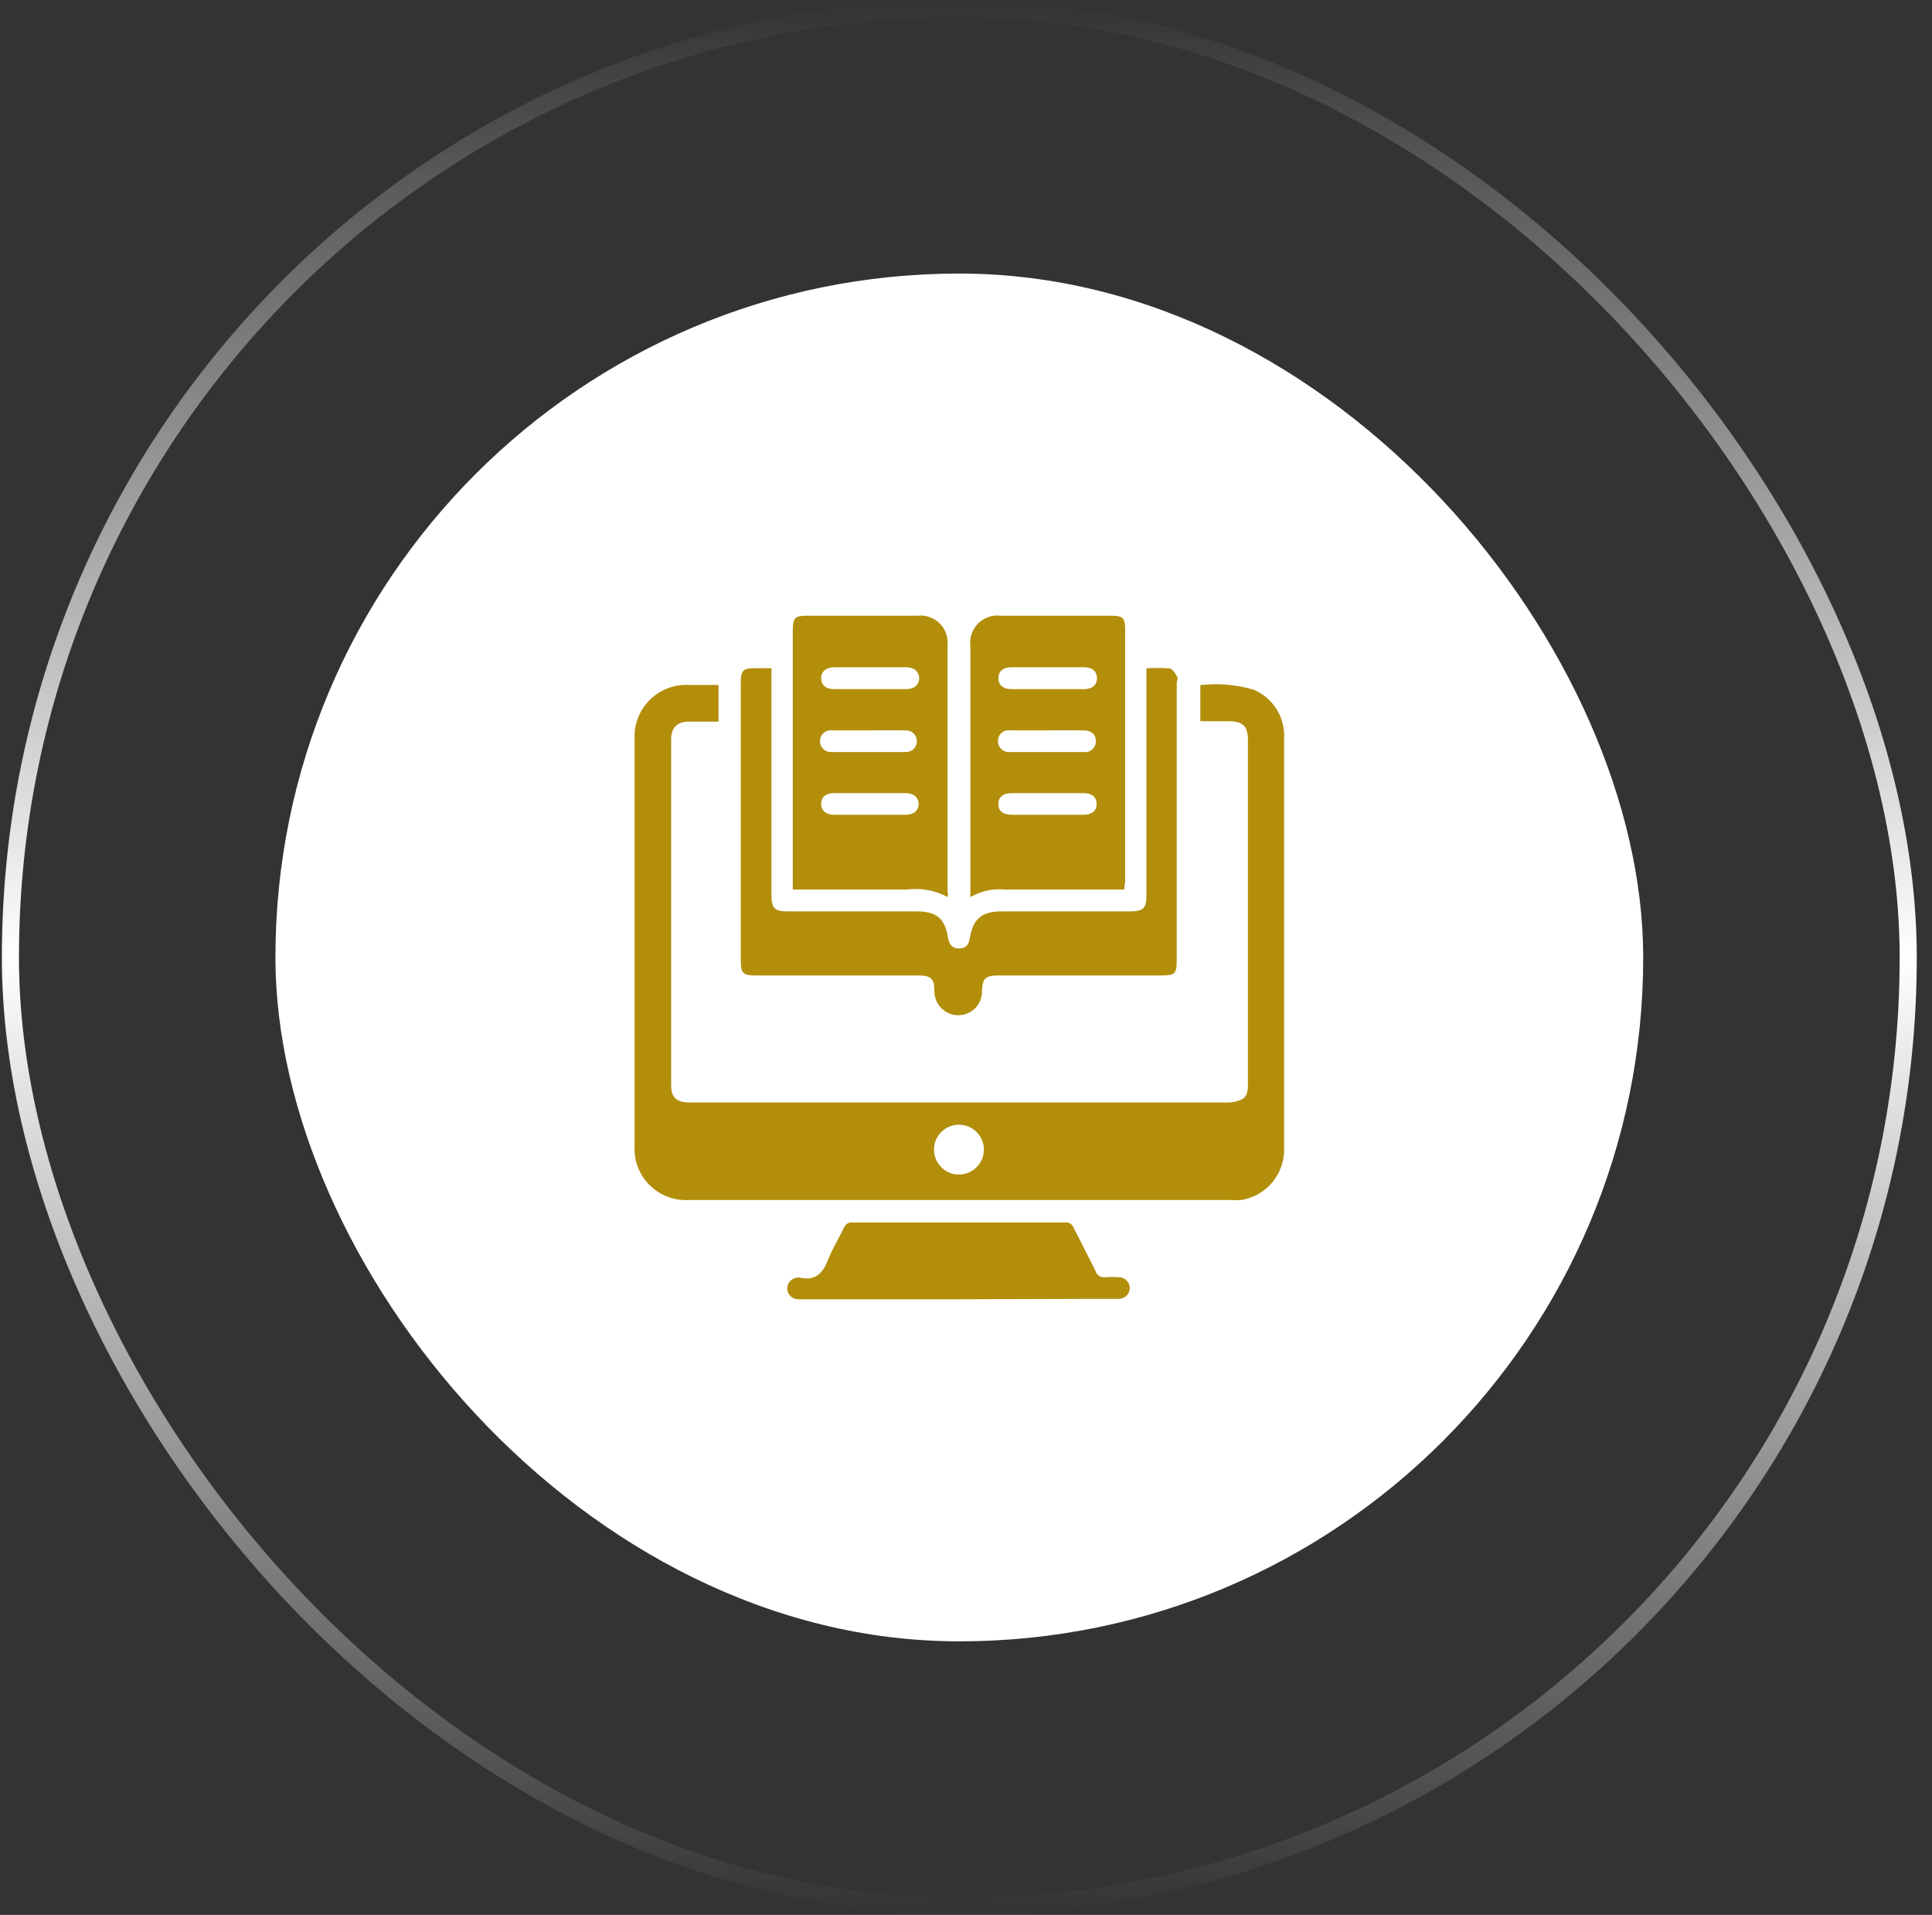 <svg width="113" height="112" viewBox="0 0 113 112" fill="none" xmlns="http://www.w3.org/2000/svg">
<rect x="0" y="0" width="113" height="112" fill="#333333" stroke="none"/>
<rect x="0.609" y="0.5" width="111" height="111" rx="55.5" stroke="url(#paint0_linear_1627_11527)"/>
<rect x="16.109" y="16" width="80" height="80" rx="40" fill="white"/>
<path d="M42.026 40.061V42.207C41.425 42.207 40.834 42.207 40.255 42.207C39.677 42.207 39.254 42.519 39.254 43.208V63.47C39.254 64.193 39.565 64.482 40.367 64.482H71.765C72.065 64.491 72.362 64.43 72.634 64.304C72.968 64.126 72.99 63.748 72.99 63.392C72.99 59.107 72.99 54.825 72.99 50.548V43.297C72.99 42.496 72.712 42.185 71.877 42.185C71.331 42.185 70.763 42.185 70.206 42.185V40.072C71.253 39.95 72.314 40.04 73.324 40.339C73.875 40.571 74.341 40.966 74.66 41.471C74.979 41.976 75.134 42.567 75.106 43.163C75.106 45.065 75.106 46.978 75.106 48.891C75.106 54.955 75.106 61.02 75.106 67.084C75.143 67.817 74.91 68.538 74.45 69.11C73.99 69.682 73.336 70.065 72.611 70.187C72.385 70.203 72.158 70.203 71.932 70.187H40.3C39.874 70.213 39.447 70.148 39.048 69.997C38.65 69.846 38.287 69.611 37.986 69.309C37.685 69.007 37.452 68.645 37.301 68.246C37.151 67.847 37.088 67.421 37.116 66.995V43.241C37.093 42.816 37.16 42.39 37.314 41.993C37.467 41.595 37.703 41.234 38.006 40.934C38.309 40.633 38.672 40.401 39.071 40.25C39.47 40.1 39.896 40.035 40.322 40.061H42.026ZM56.111 68.697C56.4 68.692 56.682 68.601 56.92 68.436C57.158 68.271 57.341 68.038 57.447 67.768C57.552 67.499 57.574 67.204 57.511 66.921C57.447 66.639 57.301 66.382 57.09 66.182C56.88 65.983 56.615 65.851 56.329 65.803C56.043 65.755 55.75 65.793 55.486 65.913C55.221 66.032 54.999 66.228 54.847 66.474C54.694 66.72 54.619 67.006 54.63 67.295C54.644 67.676 54.807 68.036 55.084 68.298C55.361 68.559 55.729 68.703 56.111 68.697Z" fill="#B28E0B"/>
<path d="M45.121 39.082V52.338C45.121 53.128 45.299 53.306 46.09 53.306H53.594C54.786 53.306 55.276 53.717 55.454 54.874C55.52 55.252 55.721 55.485 56.111 55.474C56.5 55.463 56.667 55.241 56.723 54.874C56.912 53.761 57.391 53.306 58.582 53.306H66.042C66.9 53.306 67.055 53.139 67.055 52.305V39.093C67.496 39.059 67.939 39.059 68.38 39.093C68.547 39.093 68.715 39.349 68.826 39.527C68.937 39.705 68.826 39.805 68.826 39.95V56.175C68.826 56.942 68.715 57.053 67.969 57.053H58.404C57.636 57.053 57.458 57.22 57.435 57.976C57.438 58.159 57.405 58.341 57.337 58.511C57.269 58.681 57.168 58.835 57.039 58.966C56.911 59.096 56.757 59.2 56.589 59.27C56.419 59.341 56.238 59.377 56.055 59.377C55.87 59.379 55.687 59.344 55.516 59.274C55.345 59.204 55.19 59.101 55.06 58.97C54.929 58.84 54.826 58.685 54.756 58.514C54.686 58.344 54.651 58.161 54.652 57.976C54.652 57.231 54.452 57.053 53.694 57.053H44.164C43.462 57.053 43.329 56.92 43.329 56.219V39.894C43.329 39.216 43.473 39.082 44.13 39.082H45.121Z" fill="#B28E0B"/>
<path d="M65.753 52.027H65.274C63.047 52.027 60.932 52.027 58.761 52.027C58.062 51.961 57.361 52.117 56.756 52.471C56.756 52.294 56.756 52.171 56.756 52.049V37.792C56.725 37.551 56.75 37.306 56.829 37.076C56.907 36.846 57.038 36.638 57.21 36.466C57.382 36.294 57.591 36.164 57.821 36.085C58.051 36.007 58.297 35.982 58.538 36.013C60.698 36.013 62.858 36.013 65.007 36.013C65.664 36.013 65.808 36.146 65.808 36.78V51.604C65.775 51.726 65.764 51.849 65.753 52.027ZM61.299 42.719C60.564 42.719 59.829 42.719 59.072 42.719C58.986 42.706 58.897 42.712 58.813 42.736C58.729 42.761 58.651 42.803 58.585 42.859C58.518 42.916 58.465 42.987 58.428 43.066C58.391 43.145 58.371 43.232 58.371 43.319C58.366 43.409 58.38 43.499 58.413 43.583C58.445 43.667 58.495 43.743 58.559 43.806C58.624 43.869 58.701 43.918 58.785 43.949C58.87 43.98 58.96 43.993 59.05 43.986C60.497 43.986 61.956 43.986 63.404 43.986C63.494 43.996 63.585 43.986 63.671 43.957C63.757 43.928 63.836 43.881 63.901 43.819C63.967 43.756 64.018 43.68 64.052 43.596C64.085 43.511 64.099 43.421 64.094 43.33C64.094 42.952 63.827 42.719 63.37 42.719C62.691 42.708 61.989 42.719 61.288 42.719H61.299ZM63.359 47.656C63.871 47.656 64.15 47.412 64.138 47.011C64.127 46.611 63.86 46.389 63.37 46.389H59.172C58.66 46.389 58.393 46.633 58.393 47.033C58.393 47.434 58.671 47.645 59.161 47.656H63.359ZM63.404 40.306C63.882 40.306 64.161 40.061 64.161 39.672C64.161 39.282 63.893 39.027 63.415 39.027H59.15C58.671 39.027 58.393 39.271 58.393 39.66C58.393 40.05 58.671 40.306 59.139 40.306H63.404Z" fill="#B28E0B"/>
<path d="M55.431 52.471C54.704 52.077 53.87 51.921 53.049 52.027H46.368C46.368 51.838 46.368 51.682 46.368 51.526V36.847C46.368 36.146 46.502 36.013 47.192 36.013C49.352 36.013 51.501 36.013 53.661 36.013C53.895 35.985 54.132 36.01 54.355 36.086C54.578 36.162 54.781 36.286 54.949 36.45C55.118 36.614 55.248 36.814 55.329 37.035C55.411 37.255 55.442 37.491 55.42 37.725C55.42 42.541 55.42 47.345 55.42 52.182C55.454 52.227 55.443 52.294 55.431 52.471ZM53.004 40.306C53.472 40.306 53.761 40.05 53.761 39.672C53.761 39.294 53.472 39.027 53.004 39.027H48.784C48.317 39.027 48.027 39.282 48.027 39.672C48.027 40.061 48.306 40.306 48.784 40.306H53.004ZM50.889 42.719C50.154 42.719 49.43 42.719 48.662 42.719C48.575 42.708 48.488 42.715 48.404 42.74C48.321 42.765 48.244 42.807 48.178 42.864C48.112 42.92 48.058 42.99 48.021 43.068C47.983 43.147 47.963 43.232 47.96 43.319C47.955 43.409 47.97 43.499 48.002 43.583C48.035 43.667 48.085 43.743 48.149 43.806C48.213 43.869 48.29 43.918 48.375 43.949C48.459 43.98 48.55 43.993 48.64 43.986C50.087 43.986 51.534 43.986 52.993 43.986C53.161 43.986 53.323 43.92 53.442 43.801C53.561 43.682 53.628 43.521 53.628 43.352C53.628 43.184 53.561 43.023 53.442 42.904C53.323 42.785 53.161 42.719 52.993 42.719C52.325 42.708 51.623 42.719 50.922 42.719H50.889ZM52.971 47.656C53.45 47.656 53.728 47.401 53.728 47.022C53.728 46.644 53.438 46.389 52.96 46.389H48.773C48.294 46.389 48.027 46.633 48.027 47.022C48.027 47.412 48.306 47.645 48.784 47.656H52.971Z" fill="#B28E0B"/>
<path d="M56.088 75.992H47.07C46.94 76.003 46.81 76.003 46.68 75.992C46.512 75.992 46.35 75.925 46.231 75.806C46.112 75.687 46.045 75.526 46.045 75.358C46.045 75.19 46.112 75.029 46.231 74.91C46.35 74.791 46.512 74.724 46.68 74.724C46.709 74.718 46.74 74.718 46.769 74.724C47.704 74.947 48.15 74.446 48.461 73.612C48.706 72.989 49.074 72.411 49.363 71.799C49.401 71.703 49.47 71.622 49.558 71.568C49.646 71.513 49.75 71.489 49.853 71.499H62.301C62.405 71.487 62.509 71.511 62.598 71.565C62.687 71.62 62.755 71.702 62.791 71.799C63.225 72.667 63.671 73.512 64.094 74.379C64.129 74.486 64.201 74.577 64.297 74.635C64.392 74.695 64.506 74.718 64.617 74.702C64.891 74.685 65.167 74.685 65.441 74.702C65.609 74.702 65.771 74.769 65.89 74.888C66.009 75.006 66.076 75.168 66.076 75.336C66.076 75.504 66.009 75.665 65.89 75.784C65.771 75.903 65.609 75.97 65.441 75.97C64.795 75.97 64.15 75.97 63.504 75.97L56.088 75.992Z" fill="#B28E0B"/>
<defs>
<linearGradient id="paint0_linear_1627_11527" x1="56.109" y1="0" x2="56.109" y2="112" gradientUnits="userSpaceOnUse">
<stop stop-color="white" stop-opacity="0"/>
<stop offset="0.5" stop-color="white"/>
<stop offset="1" stop-color="white" stop-opacity="0"/>
</linearGradient>
</defs>
</svg>
